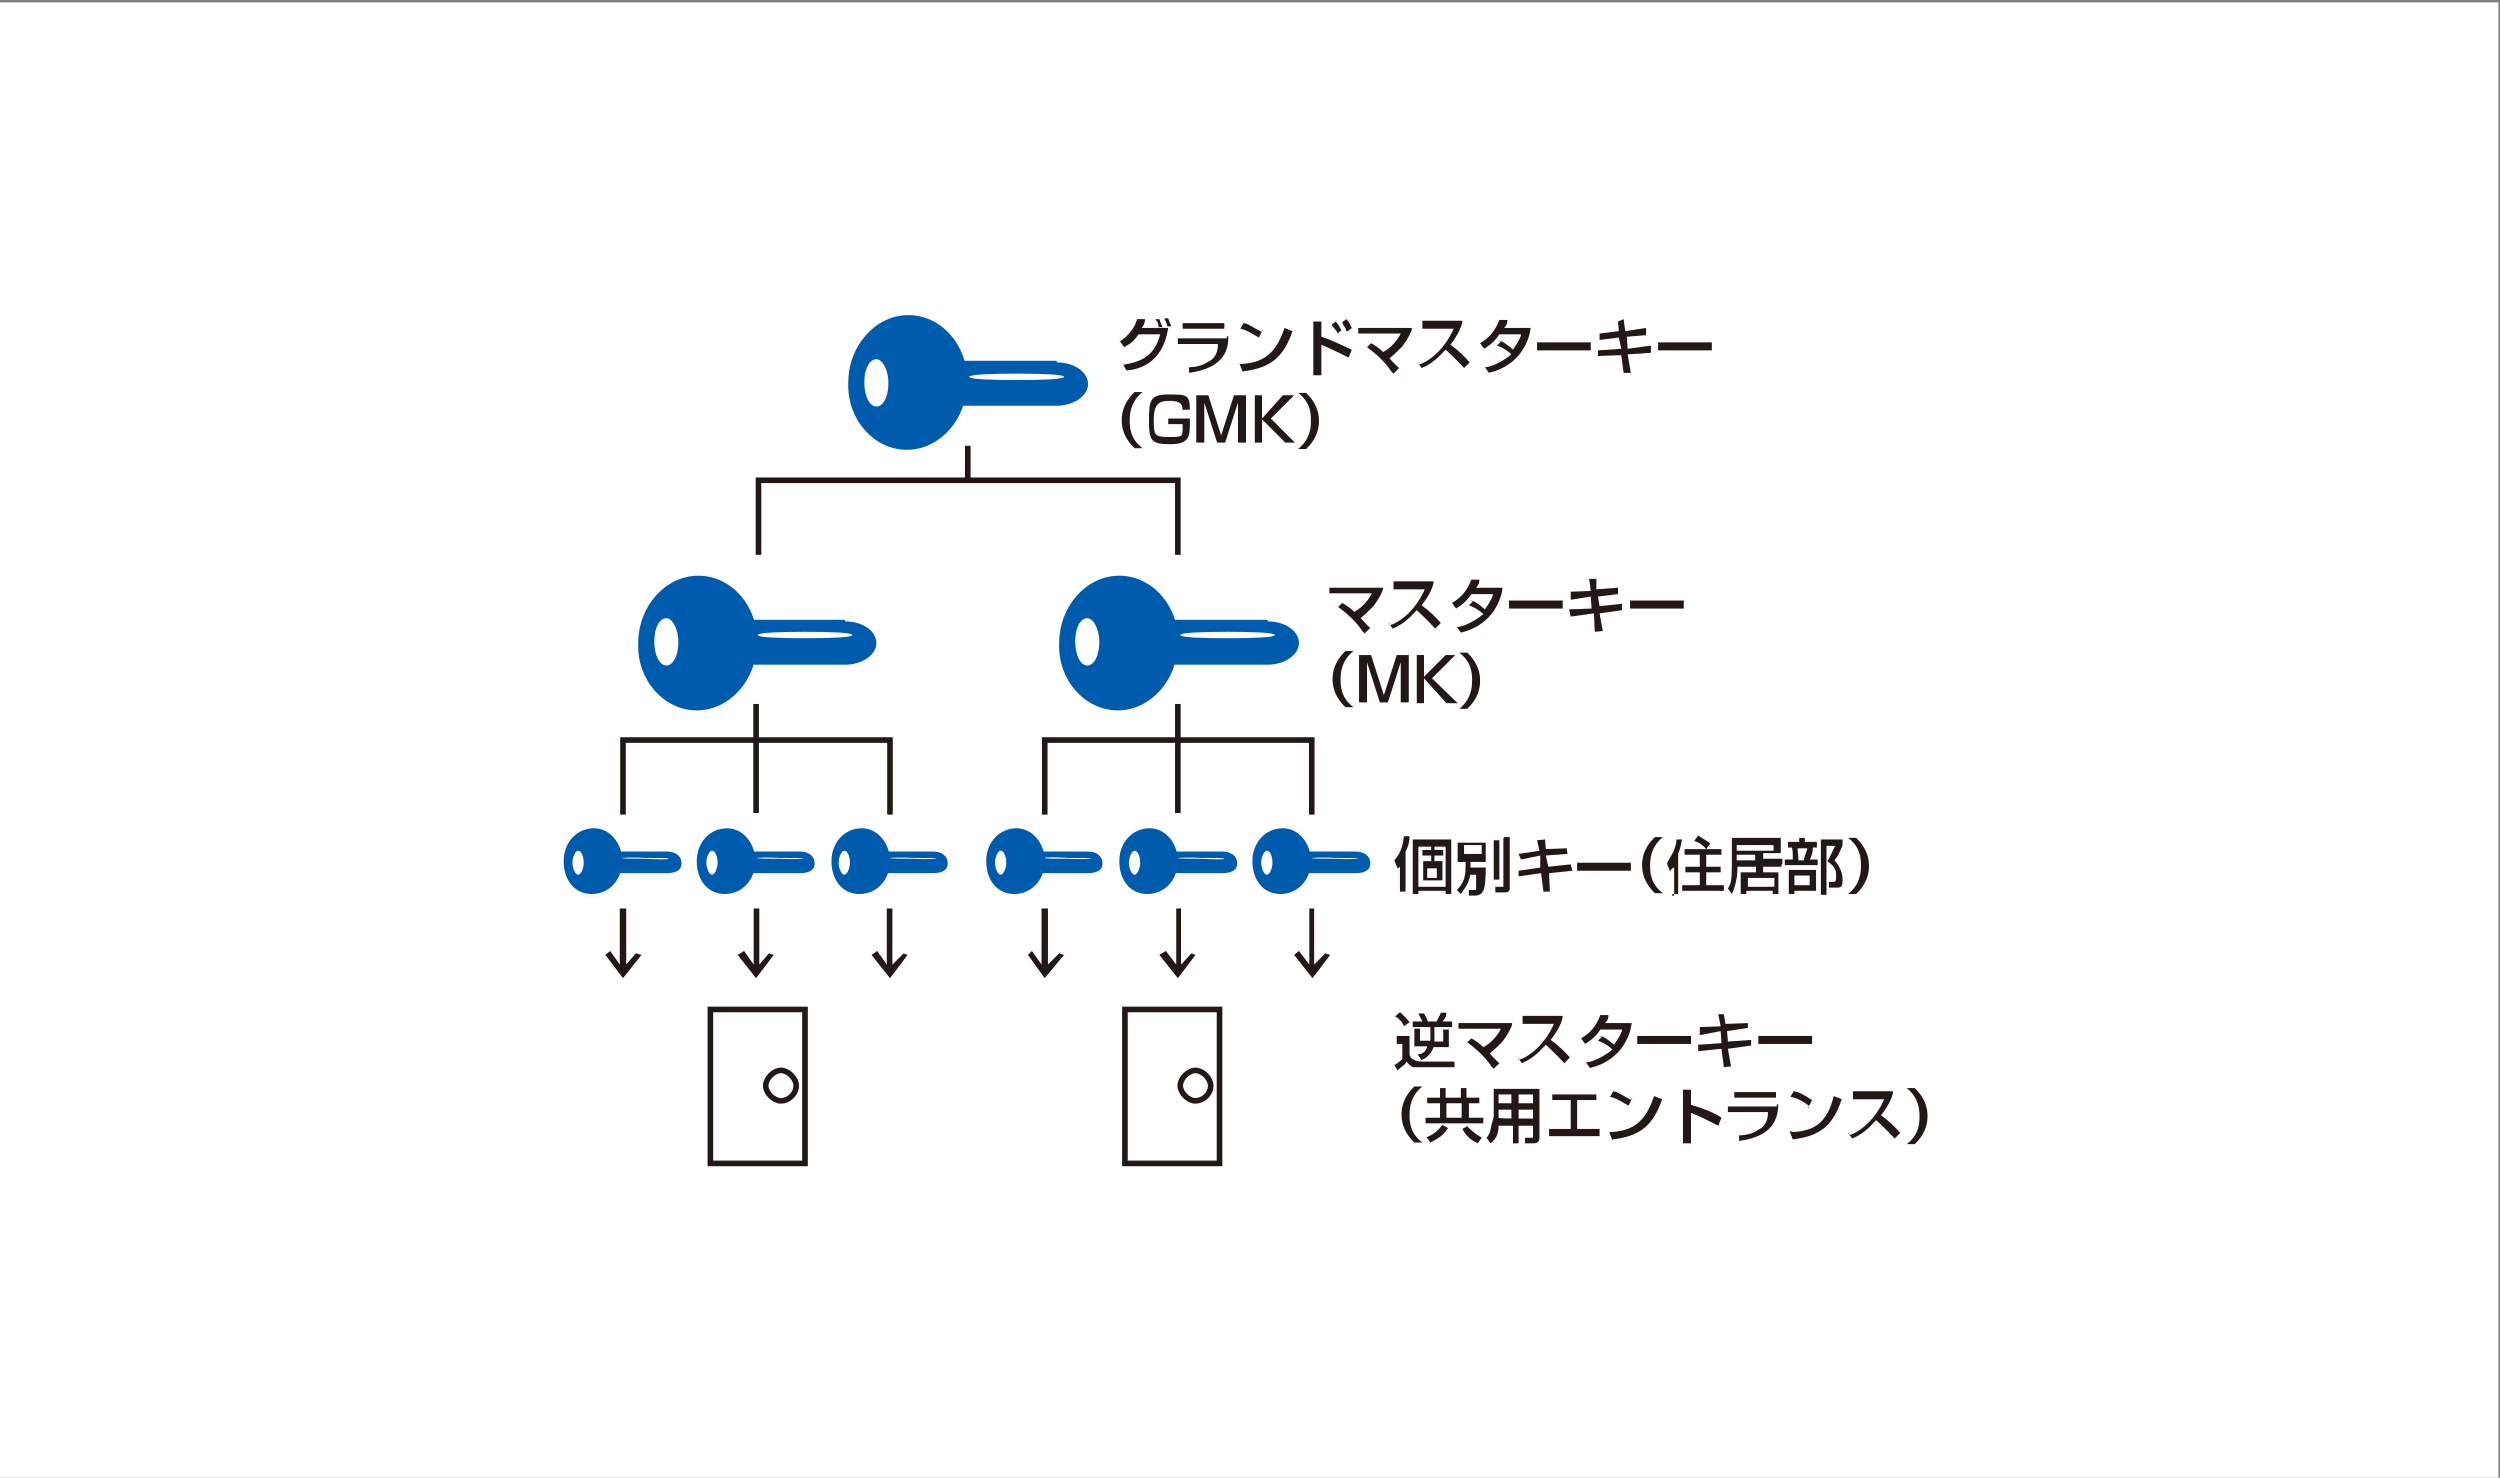 <?xml version="1.0" encoding="UTF-8"?>
<svg id="_レイヤー_1" xmlns="http://www.w3.org/2000/svg" version="1.1" viewBox="0 0 311.8 184.3">
  <rect x="0" y="0" width="311.8" height="184.3" fill="#808080" stroke="none"/>
  <!-- Generator: Adobe Illustrator 29.8.1, SVG Export Plug-In . SVG Version: 2.1.1 Build 2)  -->
  <defs>
    <style>
      .st0 {
        fill: #231815;
      }

      .st1 {
        fill: #fff;
      }

      .st2 {
        fill: #005bac;
      }

      .st3 {
        fill: none;
        stroke: #231815;
        stroke-width: .7px;
      }
    </style>
  </defs>
  <rect class="st1" x="-.2" y=".3" width="311.8" height="184.3"/>
  <g>
    <polyline class="st3" points="94.6 69.2 94.6 59.9 146.9 59.9 146.9 69.2"/>
    <path class="st2" d="M87.1,71.8c4.1,0,7.5,3.8,7.3,8.4,0,4.6-3.4,8.4-7.5,8.4s-7.5-3.8-7.3-8.4c0-4.6,3.4-8.4,7.5-8.4"/>
    <path class="st2" d="M105.4,77.5c2.2,0,3.9,1.2,3.9,2.7s-1.8,2.7-3.9,2.7h-11.7c-2.2,0-3.9-1.2-3.9-2.9s1.8-2.7,3.9-2.7h11.7Z"/>
    <path class="st1" d="M83.1,77.1c.7,0,1.5,1.2,1.5,3s-.7,2.9-1.5,2.9-1.5-1.2-1.5-3,.7-2.9,1.5-2.9"/>
    <path class="st1" d="M100.4,78.8c3.3,0,5.9.1,5.9.4s-2.7.4-5.9.4-5.9-.1-5.9-.4,2.7-.4,5.9-.4"/>
    <path class="st2" d="M139.6,71.8c4.1,0,7.5,3.8,7.3,8.4,0,4.6-3.4,8.4-7.5,8.4s-7.5-3.8-7.3-8.4c0-4.6,3.4-8.4,7.5-8.4"/>
    <path class="st2" d="M158.1,77.5c2.2,0,3.9,1.2,3.9,2.7s-1.8,2.7-3.9,2.7h-11.7c-2.2,0-3.9-1.2-3.9-2.9s1.8-2.7,3.9-2.7h11.7Z"/>
    <path class="st1" d="M135.6,77.1c.7,0,1.5,1.2,1.5,3s-.7,2.9-1.5,2.9-1.5-1.2-1.5-3,.7-2.9,1.5-2.9"/>
    <path class="st1" d="M153.1,78.8c3.3,0,5.9.1,5.9.4s-2.7.4-5.9.4-5.9-.1-5.9-.4,2.7-.4,5.9-.4"/>
    <path class="st3" d="M94.3,87.8v13.6M77.7,101.6v-9.3h33.3v9.3"/>
    <polygon class="st0" points="110.6 120.3 110.6 113.3 111.3 113.3 111.3 120.3 112.7 118.9 113.2 119.1 111 122 108.7 119.1 109.4 118.6 110.6 120.3"/>
    <polygon class="st0" points="94 120.3 94 113.3 94.7 113.3 94.7 120.3 95.9 118.9 96.5 119.1 94.3 122 92 119.1 92.8 118.6 94 120.3"/>
    <polygon class="st0" points="77.3 120.3 77.3 113.3 78.1 113.3 78.1 120.3 79.3 118.9 80 119.1 77.7 122 75.5 119.1 76.1 118.6 77.3 120.3"/>
    <path class="st3" d="M146.9,87.8v13.6M130.3,101.6v-9.3h33.3v9.3"/>
    <polygon class="st0" points="163.3 120.3 163.3 113.3 163.9 113.3 163.9 120.3 165.3 118.9 165.9 119.1 163.7 122 161.4 119.1 162 118.6 163.3 120.3"/>
    <polygon class="st0" points="146.7 120.3 146.7 113.3 147.3 113.3 147.3 120.3 148.6 118.9 149.1 119.1 146.9 122 144.6 119.1 145.4 118.6 146.7 120.3"/>
    <polygon class="st0" points="129.9 120.3 129.9 113.3 130.7 113.3 130.7 120.3 132.1 118.9 132.7 119.1 130.3 122 128.2 119.1 128.7 118.6 129.9 120.3"/>
    <path class="st2" d="M113.3,39.3c4.1,0,7.5,3.8,7.3,8.4,0,4.6-3.4,8.4-7.5,8.4s-7.5-3.8-7.3-8.4c0-4.6,3.4-8.4,7.5-8.4"/>
    <path class="st2" d="M131.8,45.2c2.2,0,3.9,1.2,3.9,2.7s-1.8,2.7-3.9,2.7h-11.7c-2.2,0-3.9-1.2-3.9-2.9s1.8-2.7,3.9-2.7h11.7Z"/>
    <path class="st1" d="M109.3,44.8c.7,0,1.5,1.2,1.5,3s-.7,2.9-1.5,2.9-1.5-1.2-1.5-3,.7-2.9,1.5-2.9"/>
    <path class="st1" d="M126.8,46.6c3.3,0,5.9.1,5.9.4s-2.7.4-5.9.4-5.9-.1-5.9-.4,2.7-.4,5.9-.4"/>
    <line class="st3" x1="120.7" y1="55.6" x2="120.7" y2="59.9"/>
    <path class="st0" d="M139.5,42.7c1.6-1,2.2-2.3,2.3-2.9h1c0,.4-.1.7-.4,1.1h3.3c-.7,4.6-3.9,5.2-5.2,5.3l-.4-.7c2.4-.4,3.9-1.2,4.6-3.8h-2.7c-.7,1-1.1,1.2-1.8,1.6l-.5-.7h-.1,0ZM144.5,40.9c0-.5-.1-.7-.4-1.1h.5s.1.4.4,1h-.5ZM145.6,40.8c0-.5-.4-1-.4-1.1h.5s.1.4.4,1h-.5Z"/>
    <path class="st0" d="M153.2,42c0,1.6-.5,3.9-4.9,4.5v-.7c.1,0,1.5,0,2.4-.7,1.1-.5,1.2-1.6,1.2-2.2h-5v-.7h6.1v-.3ZM152.7,41h-5.2v-.7h5.2v.7Z"/>
    <path class="st0" d="M157.4,41.4c-1.1-.5-1.6-1-2.3-1.1l-.4.7c.7.1,1.6.7,2.3,1.1l.5-1h-.1v.3ZM155.1,46.3c3.4-.4,5-1.8,6.1-5l-1-.4c-1.1,3.3-2.7,4.4-5.6,4.5l.4,1Z"/>
    <path class="st0" d="M164.8,40.1v1.9c1.6.5,3.4,1.5,3.8,1.6l-.4,1c-1-.5-2.4-1.2-3.4-1.6v3.8h-1v-6.7h1ZM166.8,41.6c0-.4-.4-.5-.7-1.1l.5-.4c.4.5.5.7.7,1.1l-.5.4ZM167.9,41.3c0-.4-.4-.7-.5-1.1l.5-.4c.4.4.4.5.7,1.1l-.5.4h-.1Z"/>
    <path class="st0" d="M173.5,46.3c-.7-1.1-1.9-2.2-3-3l.5-.5c.7.4,1.1.7,1.5,1.1,1-.5,1.8-1.5,2.2-2.3h-5.3v-.7h6.7c0,.4-.4,1.2-1.2,2.3-.4.4-1,1-1.6,1.5.5.5,1,1.1,1.2,1.2l-.7.7h0l-.3-.3Z"/>
    <path class="st0" d="M176.9,45.5c1.6-.5,3.4-2.2,4.4-4.5h-3.9v-1h5c0,.4-.4,1.6-1.5,3,1,.7,1.8,1.5,2.4,2.2l-.7.7c-1-1.1-1.9-1.9-2.3-2.3-1,1.1-1.8,1.8-3,2.3l-.5-.7h.1v.3Z"/>
    <path class="st0" d="M186.9,42.5c.4,0,1,.4,1.8,1.1.7-1,1-1.6,1-1.9h-2.7c-.7,1.1-1.6,1.6-1.9,1.8l-.5-.7c1.2-.7,1.9-1.6,2.4-2.9h1c0,.4,0,.5-.4,1h3.3c-.1,1.1-1,4.6-5.2,5.6l-.5-.7c.5,0,1.8-.4,3.3-1.6-.7-.7-1.5-1-1.8-1.1l.5-.5h-.1Z"/>
    <rect class="st0" x="191.7" y="42.7" width="6.7" height="1"/>
    <polygon class="st0" points="201.8 40.1 202.5 39.8 202.7 41.3 205.3 40.9 205.3 41.8 202.9 42 203 43.5 205.9 43.1 205.9 44 203 44.2 203.4 46.5 202.5 46.5 202.2 44.3 199.3 44.4 199.3 43.7 202.2 43.5 201.9 42.1 199.5 42.4 199.5 41.6 201.9 41.3 201.8 40.1"/>
    <rect class="st0" x="206.8" y="42.7" width="6.7" height="1"/>
    <path class="st0" d="M142.5,48.9c-1.5,1.2-1.6,2.7-1.6,3.5s0,2.3,1.6,3.5h-1c-.5-.5-1.6-1.6-1.6-3.5s1.1-3,1.6-3.5h1Z"/>
    <path class="st0" d="M147.5,51.2c0-1.1-.7-1.2-1.8-1.2s-1.8.4-1.8,2.3,0,2.2,1.8,2.2,1.8,0,1.8-1.2v-.4h-1.8v-.7h2.7v.5c0,1.6,0,2.7-2.4,2.7s-2.7-.4-2.7-2.9.1-3.3,2.4-3.3,2.7,0,2.7,1.9c0,0-1,0-1,0Z"/>
    <path class="st0" d="M150.7,49.3l1.6,5,1.6-5h1.5v5.9h-1v-5l-1.6,5h-1l-1.6-5v5h-1v-5.9h1.4Z"/>
    <polygon class="st0" points="160 49.3 161.4 49.3 158.5 52.2 161.5 55.2 160.3 55.2 157.4 52.3 157.4 55.2 156.5 55.2 156.5 49.3 157.4 49.3 157.4 52.2 160 49.3"/>
    <path class="st0" d="M161.9,56c1.5-1.2,1.6-2.7,1.6-3.5s0-2.3-1.6-3.5h1c.5.5,1.6,1.6,1.6,3.5s-1.1,3-1.6,3.5h-1Z"/>
    <path class="st0" d="M169.9,78.7c-.7-1.1-1.9-2.2-3-3l.5-.5c.7.4,1.1.7,1.5,1.1,1-.5,1.8-1.5,2.2-2.3h-5.3v-.7h6.7c0,.4-.4,1.2-1.2,2.3-.4.4-1,1-1.6,1.5.5.5,1,1.1,1.2,1.2l-.7.7h0l-.3-.3Z"/>
    <path class="st0" d="M173.3,78c1.6-.5,3.4-2.2,4.4-4.5h-3.9v-1h5c0,.5-.4,1.6-1.5,3,1,.7,1.8,1.5,2.4,2.2l-.7.7c-1-1.1-1.9-1.9-2.3-2.3-1,1.1-1.8,1.8-3,2.3l-.5-.7h.1v.3Z"/>
    <path class="st0" d="M183.4,74.9c.4,0,1,.4,1.8,1.1.7-1,1-1.6,1-1.9h-2.7c-.7,1.1-1.6,1.6-1.9,1.8l-.5-.7c1.2-.7,1.9-1.6,2.4-2.9h1c0,.4,0,.5-.4,1h3.3c-.1,1.1-1,4.6-5.2,5.6l-.5-.7c.5,0,1.8-.4,3.3-1.6-.7-.7-1.5-1-1.8-1.1l.5-.5h-.1Z"/>
    <rect class="st0" x="188.2" y="74.9" width="6.7" height="1"/>
    <polygon class="st0" points="198.2 72.2 199.1 72.2 199.1 73.5 201.8 73.3 201.8 74.1 199.3 74.4 199.5 75.6 202.3 75.3 202.3 76.1 199.5 76.5 199.9 78.7 198.9 78.8 198.8 76.5 195.9 76.9 195.7 76 198.5 75.9 198.4 74.4 195.9 74.8 195.9 73.8 198.4 73.7 198.2 72.2"/>
    <rect class="st0" x="203.3" y="74.9" width="6.7" height="1"/>
    <path class="st0" d="M168.8,81.2c-1.5,1.2-1.6,2.7-1.6,3.5s0,2.3,1.6,3.5h-1c-.5-.5-1.6-1.6-1.6-3.5s1.1-3,1.6-3.5h1Z"/>
    <path class="st0" d="M171,81.7l1.6,5,1.6-5h1.5v5.9h-1v-5l-1.6,5h-1l-1.6-5v5h-1v-5.9h1.4Z"/>
    <polygon class="st0" points="180.3 81.7 181.5 81.7 178.6 84.6 181.8 87.7 180.4 87.7 177.6 84.6 177.6 87.7 176.7 87.7 176.7 81.7 177.6 81.7 177.6 84.4 180.3 81.7"/>
    <path class="st0" d="M182,88.4c1.5-1.2,1.6-2.7,1.6-3.5s0-2.3-1.6-3.5h1c.5.5,1.6,1.6,1.6,3.5s-1.1,3-1.6,3.5h-1Z"/>
    <path class="st0" d="M174.7,107.8c0,.1-.1.4-.4.5l-.4-1c1-1.1,1.1-2.3,1.2-3h.7c0,.5-.1,1.2-.5,1.9v5h-.7v-3.5h.1ZM181,104.7v6.8h-.7v-.4h-3.4v.4h-.7v-6.8h4.9-.1ZM176.9,110.6h3.4v-5h-3.4v5ZM178.9,105.5v.5h1.1v.7h-1.1v.7h1v2.4h-2.4v-2.4h1v-.7h-1.1v-.7h1.1v-.5h.7-.1ZM178,109.5h1.2v-1.2h-1.2v1.2Z"/>
    <path class="st0" d="M183.4,108.6c0,1.1-.4,1.8-1.2,2.9l-.5-.5c1-1,1.1-1.8,1.1-3.5h-1v-2.4h3.5v2.4h-1.9v.7h1.9c0,.5,0,2.7-.4,3,0,0-.1.5-1,.5h-.7v-.7h.5c.3,0,.4,0,.4-.1v-1.8h-1.2l.4-.4h0ZM182.6,106.5h2.2v-1.1h-2.2v1.1ZM186.3,104.8h.7v4.9h-.7v-4.9h0ZM187.6,104.4h.7v6.4c0,.5-.4.5-.7.5h-1.1v-.7h1v-6.1h.1Z"/>
    <polygon class="st0" points="191.7 104.8 192.7 104.7 192.8 105.9 195.4 105.8 195.5 106.5 192.8 106.7 193.1 108.1 195.9 107.8 196.1 108.6 193.2 108.9 193.3 111.2 192.5 111.2 192.2 108.9 189.4 109.3 189.4 108.6 192.1 108.2 192.1 106.7 189.7 107.2 189.4 106.5 192 106.1 191.7 104.8"/>
    <rect class="st0" x="196.7" y="107.6" width="6.7" height="1"/>
    <path class="st0" d="M207.4,104.4c-1.5,1.2-1.6,2.7-1.6,3.5s0,2.3,1.6,3.5h-1c-.5-.5-1.6-1.6-1.6-3.5s1.1-3,1.6-3.5c0,0,1,0,1,0Z"/>
    <path class="st0" d="M208.6,111.5h.7v-5c.4-1,.4-1.6.5-1.8h-.7c-.1,1.5-1,2.4-1.2,3l.4,1s.1-.4.5-.5v3.5h-.3ZM210.1,105.9v.7h1.9v1.5h-1.8v.7h1.8v1.6h-2.2v.7h5.2v-.7h-2.2v-1.6h1.8v-.7h-1.8v-1.5h1.9v-.7h-1.9l.5-.7c-.5-.4-1.1-.7-1.5-1l-.5.7c.5.1,1.1.5,1.5,1h-2.9.1Z"/>
    <path class="st0" d="M222.3,108.1h-2.4v.7h1.9v2.7h-.7v-.4h-3.3v.4h-.7v-2.7h1.9v-.7h-2.3c0,1.9-.5,2.9-.7,3.4l-.5-.7c.4-.5.5-1.2.5-3v-3.3h6.1v1.9h-2.2v.7h2.4v.7h-.1v.3ZM216.6,106.1h4.6v-.7h-4.6v.7ZM216.6,107.3h2.3v-.7h-2.3v.7ZM218,110.6h3.3v-1.1h-3.3v1.1Z"/>
    <path class="st0" d="M222.9,105h1.5v-.5h.7v.5h1.5v.7h-.5c0,.4-.1,1.1-.4,1.5h1v.7h-4.1v-.7h1c0-.5,0-1.1-.1-1.5h-.5v-.7h.4-.3ZM226.5,108.4v2.7h-2.7v.4h-.7v-3h3.5-.1ZM223.8,110.4h1.9v-1.2h-1.9v1.2ZM224.2,105.8c0,.5.1,1,.1,1.5h.7c0-.5.4-1.2.4-1.5h-1.2ZM227.1,111.5v-6.8h2.7v.7c-.4,1-.4,1.1-1,1.9.5.5,1,1.5,1,2.3s0,1-.5,1.1h-1.2v-.7h.4c.4,0,.5,0,.5-.7s0-1.1-1.1-1.9c.4-.5.7-1.5,1-1.9h-1.1v6.1h-.7.1-.1Z"/>
    <path class="st0" d="M230.5,111.5c1.5-1.2,1.6-2.7,1.6-3.5s0-2.3-1.6-3.5h1c.5.5,1.6,1.6,1.6,3.5s-1.1,3-1.6,3.5h-1Z"/>
    <path class="st0" d="M174.2,129.2h1.6v2.2c0,1,1.5,1,1.8,1h3.8v.7h-5c-.4,0-.7-.4-1-.7-.1.4-.5.5-1.1,1.1l-.4-.7c.4-.1.7-.5,1-.7v-1.9h-.7v-.7h0v-.3ZM174.7,126.3c.4.4,1,1,1.1,1.2l-.7.5c-.1-.4-.7-1.1-1.1-1.2l.5-.5h.1ZM178.4,129.9v-1.8h-2.2v-.7h1.2c0-.1-.4-.7-.5-1h.7s.1.1.5,1h1.1c.1-.4.4-.7.5-1.1h.7c0,.4-.1.7-.5,1.1h1.2v.7h-2.2v1.8h1.1v-1.5h.7v2.2h-1.9c-.4,1.1-1.2,1.5-1.5,1.6l-.5-.7c.1,0,1,0,1.2-1h-1.6v-2.2h.7v1.5h1.4Z"/>
    <path class="st0" d="M186,133c-.7-1.1-1.9-2.2-3-3l.5-.5c.7.4,1.1.7,1.5,1.1,1-.5,1.8-1.5,2.2-2.3h-5.3v-.7h6.7c0,.4-.4,1.2-1.2,2.3-.4.4-1,1-1.6,1.5.5.5,1,1.1,1.2,1.2l-.7.7h0l-.3-.3Z"/>
    <path class="st0" d="M189.4,132.2c1.6-.5,3.4-2.2,4.4-4.5h-3.9v-1h5c0,.5-.4,1.6-1.5,3,1,.7,1.8,1.5,2.4,2.2l-.7.7c-1-1.1-1.9-1.9-2.3-2.3-1,1.1-1.8,1.8-3,2.3l-.5-.7h.1v.3Z"/>
    <path class="st0" d="M199.5,129.2c.4,0,1,.4,1.8,1.1.7-1,1-1.6,1-1.9h-2.7c-.7,1.1-1.6,1.6-1.9,1.8l-.5-.7c1.2-.7,1.9-1.6,2.4-2.9h1c0,.4,0,.5-.4,1h3.3c-.1,1.1-1,4.6-5.2,5.6l-.5-.7c.5,0,1.8-.4,3.3-1.6-.7-.7-1.5-1-1.8-1.1l.5-.5h-.1Z"/>
    <rect class="st0" x="204.2" y="129.2" width="6.7" height="1"/>
    <polygon class="st0" points="214.3 126.5 215 126.5 215.2 127.7 218 127.6 218 128.2 215.4 128.6 215.5 129.9 218.4 129.7 218.4 130.4 215.5 130.8 215.9 133 215 133.1 214.7 130.8 211.8 131.1 211.8 130.3 214.7 130.1 214.6 128.6 212 129.1 212 128.1 214.6 128 214.3 126.5"/>
    <rect class="st0" x="219.3" y="129.2" width="6.7" height="1"/>
    <path class="st0" d="M177.4,135.5c-1.5,1.2-1.6,2.7-1.6,3.5s0,2.3,1.6,3.5h-1c-.5-.5-1.6-1.6-1.6-3.5s1.1-3,1.6-3.5h1Z"/>
    <path class="st0" d="M184.8,137.6h-1.6v1.8h1.8v.7h-7.2v-.7h1.8v-1.8h-1.6v-.7h1.6v-1.2h.7v1.2h1.9v-1.2h.7v1.2h1.6v.7h.4ZM178,141.8c1-.4,1.5-1,1.9-1.5l.7.4c-.7,1-1.1,1.2-2.2,1.8l-.5-.7h.1ZM180.4,139.4h1.9v-1.8h-1.9v1.8ZM182.9,140.4c.5.5,1.2,1.1,1.9,1.5l-.5.7c-1-.5-1.5-1-1.9-1.8l.7-.4h-.1Z"/>
    <path class="st0" d="M191.2,140.4h-1.8v2.2h-.7v-2.2h-1.8c0,.7-.1,1.5-1,2.2l-.5-.7s.4-.4.5-1c.1-.7.4-1.5.4-1.6v-3.5h5.7v6.1c0,.1,0,.7-.7.7h-1.1v-.7h1v-1.2h0v-.3ZM186.9,138.4v1h0c0,.1,1.6.1,1.6.1v-1.1h-1.6ZM186.9,137.6h1.6v-1.1h-1.6v1.1ZM189.4,137.6h1.8v-1.1h-1.8v1.1ZM189.4,139.5h1.8v-1.1h-1.8v1.1Z"/>
    <polygon class="st0" points="199.1 136.5 199.1 137.2 196.7 137.2 196.7 140.8 199.5 140.8 199.5 141.7 193.2 141.7 193.2 140.8 195.9 140.8 195.9 137.2 193.6 137.2 193.6 136.5 199.1 136.5"/>
    <path class="st0" d="M203.5,137.2c-1.1-.5-1.6-1-2.3-1.1l-.4.7c.7.1,1.6.7,2.3,1.1l.5-1h-.1v.3ZM201.2,142.1c3.4-.4,5-1.8,6.1-5l-1-.4c-1.1,3.3-2.7,4.4-5.6,4.5l.4,1h0Z"/>
    <path class="st0" d="M210.9,135.9v1.9c1.8.5,3.3,1.2,3.8,1.6l-.4,1c-1-.5-2.3-1.2-3.4-1.6v3.8h-1v-6.7h1Z"/>
    <path class="st0" d="M221.8,137.8c-.1,1.6-.5,3.9-4.9,4.5v-.7c.1,0,1.5,0,2.4-.7,1.1-.5,1.2-1.6,1.2-2.2h-5v-.7h6.1v-.3ZM221.5,136.9h-5.2v-.7h5.2v.7Z"/>
    <path class="st0" d="M225.6,137.9c-.5-.4-1.5-1-2.3-1.1l.4-.7c.7.1,1.2.4,2.3,1.1l-.5,1h.1v-.3ZM223.4,141.2c2.9-.1,4.5-1.2,5.3-4.5l1,.4c-1.1,3.3-2.7,4.6-6.1,5l-.4-1h.3Z"/>
    <path class="st0" d="M230.6,141.6c1.6-.5,3.4-2.2,4.4-4.5h-3.9v-1h5c0,.5-.4,1.6-1.5,3,1,.7,1.8,1.5,2.4,2.2l-.7.7c-1-1.1-1.9-1.9-2.3-2.3-1,1.1-1.8,1.8-3,2.3l-.5-.7h.1v.3Z"/>
    <path class="st0" d="M238.8,142.7c.5-.5,1.6-1.6,1.6-3.5s-1.1-3-1.6-3.5h-1c1.5,1.2,1.6,2.7,1.6,3.5s0,2.3-1.6,3.5h1Z"/>
    <g>
      <path class="st3" d="M151,135.4c0,1.1-1,1.9-1.9,1.9s-1.9-1-1.9-1.9,1-1.9,1.9-1.9,1.9,1,1.9,1.9Z"/>
      <rect class="st3" x="140.3" y="125.9" width="11.8" height="19.2"/>
    </g>
    <g>
      <path class="st3" d="M99.3,135.4c0,1.1-1,1.9-1.9,1.9s-1.9-1-1.9-1.9,1-1.9,1.9-1.9,1.9,1,1.9,1.9Z"/>
      <rect class="st3" x="88.6" y="125.9" width="11.8" height="19.2"/>
    </g>
    <path class="st2" d="M74.1,103.3c1.9,0,3.5,1.8,3.5,4.1s-1.6,4.1-3.8,4.1-3.5-1.8-3.5-4.1,1.6-4.1,3.8-4.1"/>
    <path class="st2" d="M83.1,106.2c1.1,0,1.9.5,1.9,1.5s-1,1.2-1.9,1.2h-5.7c-1.1,0-1.9-.7-1.9-1.5s1-1.2,1.9-1.2h5.7Z"/>
    <path class="st1" d="M72.1,106.1c.4,0,.7.7.7,1.5s-.4,1.5-.7,1.5-.7-.7-.7-1.5.4-1.5.7-1.5"/>
    <path class="st1" d="M80.5,107c1.6,0,2.9,0,2.9.1s-1.2.1-2.9,0c-1.6,0-2.9,0-2.9-.1,0,0,1.2-.1,2.9,0"/>
    <path class="st2" d="M90.7,103.3c1.9,0,3.5,1.8,3.5,4.1s-1.6,4.1-3.8,4.1-3.5-1.8-3.5-4.1,1.6-4.1,3.8-4.1"/>
    <path class="st2" d="M99.7,106.2c1.1,0,1.9.5,1.9,1.5s-1,1.2-1.9,1.2h-5.7c-1.1,0-1.9-.7-1.9-1.5s1-1.2,1.9-1.2h5.7Z"/>
    <path class="st1" d="M88.8,106.1c.4,0,.7.7.7,1.5s-.4,1.5-.7,1.5-.7-.7-.7-1.5.4-1.5.7-1.5"/>
    <path class="st1" d="M97.3,107c1.6,0,2.9,0,2.9.1,0,0-1.2.1-2.9,0-1.6,0-2.9,0-2.9-.1,0,0,1.2-.1,2.9,0"/>
    <path class="st2" d="M107.5,103.3c1.9,0,3.5,1.8,3.5,4.1s-1.6,4.1-3.8,4.1-3.5-1.8-3.5-4.1,1.6-4.1,3.8-4.1"/>
    <path class="st2" d="M116.3,106.2c1.1,0,1.9.5,1.9,1.5s-1,1.2-1.9,1.2h-5.7c-1.1,0-1.9-.7-1.9-1.5s1-1.2,1.9-1.2h5.7Z"/>
    <path class="st1" d="M105.3,106.1c.4,0,.7.7.7,1.5s-.4,1.5-.7,1.5-.7-.7-.7-1.5.4-1.5.7-1.5"/>
    <path class="st1" d="M113.9,107c1.6,0,2.9,0,2.9.1,0,0-1.2.1-2.9,0-1.6,0-2.9,0-2.9-.1,0,0,1.2-.1,2.9,0"/>
    <path class="st2" d="M126.8,103.3c1.9,0,3.5,1.8,3.5,4.1s-1.6,4.1-3.8,4.1-3.5-1.8-3.5-4.1,1.6-4.1,3.8-4.1"/>
    <path class="st2" d="M135.6,106.2c1.1,0,1.9.5,1.9,1.5s-1,1.2-1.9,1.2h-5.7c-1.1,0-1.9-.7-1.9-1.5s1-1.2,1.9-1.2h5.7Z"/>
    <path class="st1" d="M124.8,106.1c.4,0,.7.7.7,1.5s-.4,1.5-.7,1.5-.7-.7-.7-1.5.4-1.5.7-1.5"/>
    <path class="st1" d="M133.2,107c1.6,0,2.9,0,2.9.1,0,0-1.2.1-2.9,0-1.6,0-2.9,0-2.9-.1s1.2-.1,2.9,0"/>
    <path class="st2" d="M143.4,103.3c1.9,0,3.5,1.8,3.5,4.1s-1.6,4.1-3.8,4.1-3.5-1.8-3.5-4.1,1.6-4.1,3.8-4.1"/>
    <path class="st2" d="M152.4,106.2c1.1,0,1.9.5,1.9,1.5s-1,1.2-1.9,1.2h-5.7c-1.1,0-1.9-.7-1.9-1.5s1-1.2,1.9-1.2h5.7Z"/>
    <path class="st1" d="M141.5,106.1c.4,0,.7.7.7,1.5s-.4,1.5-.7,1.5-.7-.7-.7-1.5.4-1.5.7-1.5"/>
    <path class="st1" d="M149.8,107c1.6,0,2.9,0,2.9.1s-1.2.1-2.9,0c-1.6,0-2.9,0-2.9-.1,0,0,1.2-.1,2.9,0"/>
    <path class="st2" d="M160,103.3c1.9,0,3.5,1.8,3.5,4.1s-1.6,4.1-3.8,4.1-3.5-1.8-3.5-4.1,1.6-4.1,3.8-4.1"/>
    <path class="st2" d="M169,106.2c1.1,0,1.9.5,1.9,1.5s-1,1.2-1.9,1.2h-5.7c-1.1,0-1.9-.7-1.9-1.5s1-1.2,1.9-1.2h5.7Z"/>
    <path class="st1" d="M158,106.1c.4,0,.7.7.7,1.5s-.4,1.5-.7,1.5-.7-.7-.7-1.5.4-1.5.7-1.5"/>
    <path class="st1" d="M166.5,107c1.6,0,2.9,0,2.9.1,0,0-1.2.1-2.9,0-1.6,0-2.9,0-2.9-.1,0,0,1.2-.1,2.9,0"/>
  </g>
</svg>